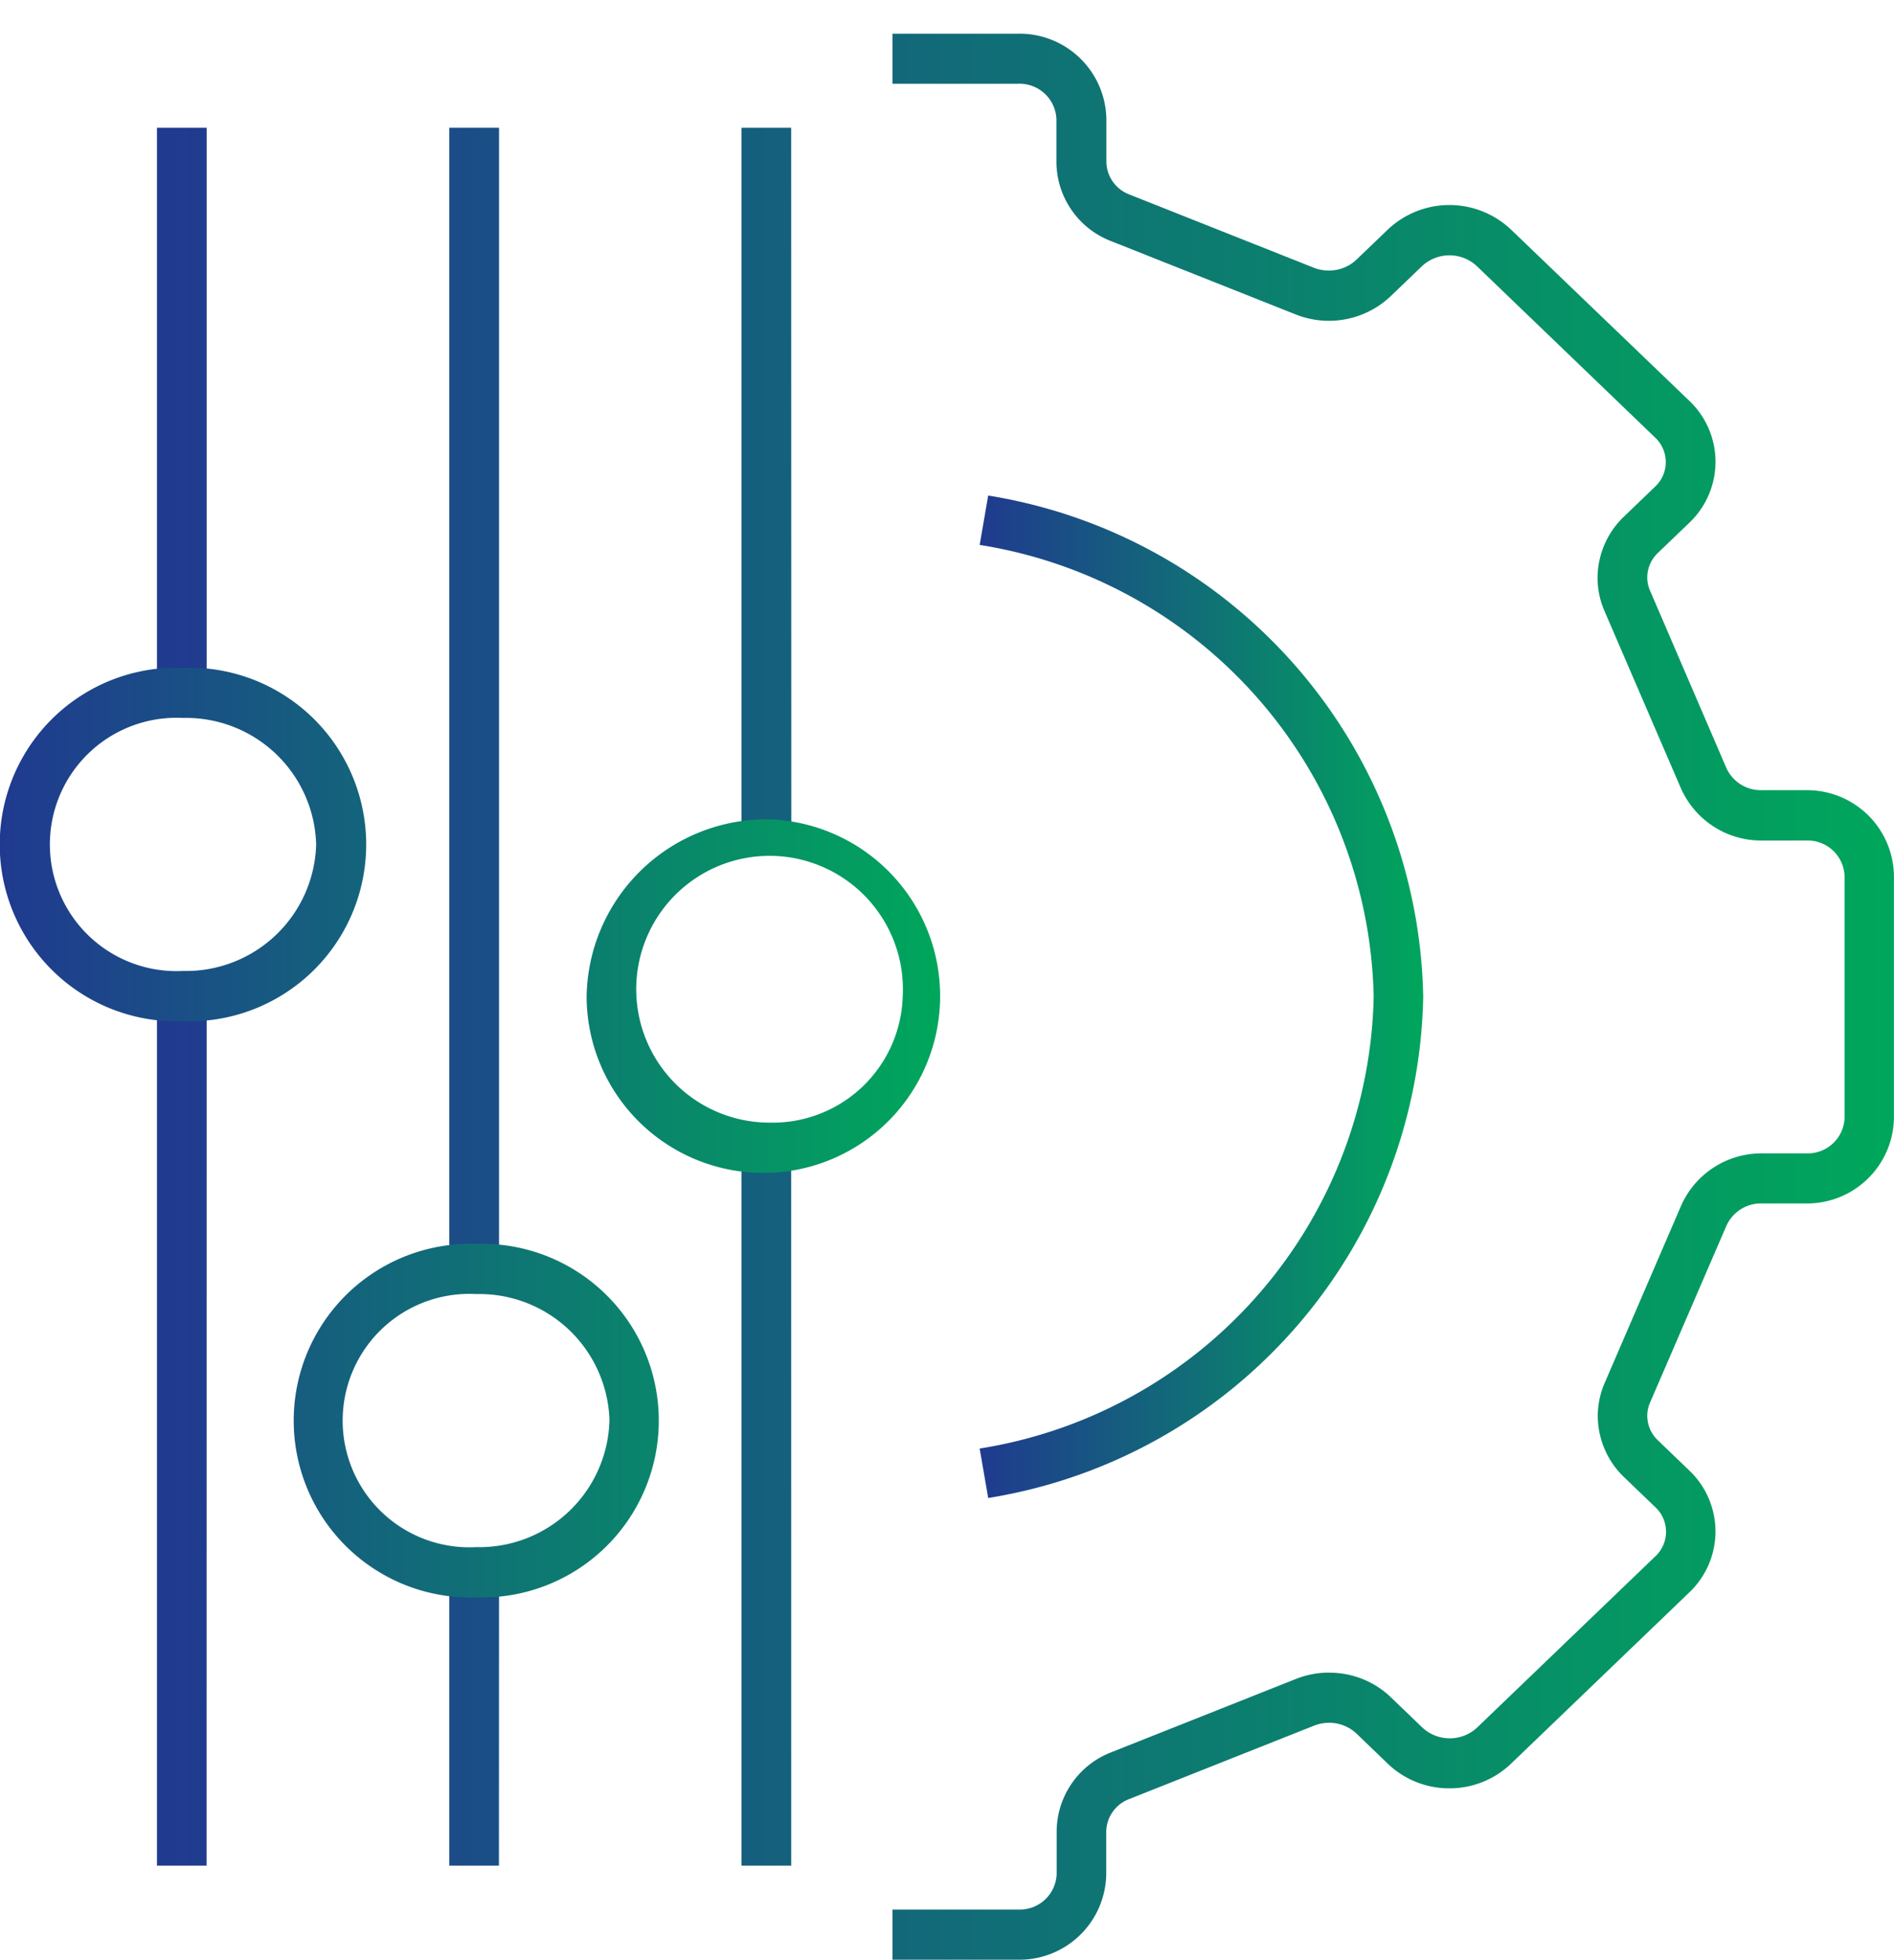 <svg xmlns="http://www.w3.org/2000/svg" xmlns:xlink="http://www.w3.org/1999/xlink" width="40" height="41.37" viewBox="0 0 40 41.37">
  <defs>
    <linearGradient id="linear-gradient" x1="1" y1="0.5" x2="0" y2="0.5" gradientUnits="objectBoundingBox">
      <stop offset="0" stop-color="#00a65c"/>
      <stop offset="1" stop-color="#203a8f"/>
    </linearGradient>
    <clipPath id="clip-path">
      <rect id="Rectangle_526" data-name="Rectangle 526" width="40" height="41.37" transform="translate(0 0.37)" fill="#fff"/>
    </clipPath>
    <clipPath id="clip-path-2">
      <rect id="Rectangle_243" data-name="Rectangle 243" width="40" height="40.659" stroke="rgba(0,0,0,0)" stroke-width="1" fill="url(#linear-gradient)"/>
    </clipPath>
  </defs>
  <g id="Mask_Group_423" data-name="Mask Group 423" transform="translate(0 -0.37)" clip-path="url(#clip-path)">
    <g id="Group_607" data-name="Group 607" transform="translate(0 1.081)">
      <g id="Group_598" data-name="Group 598" transform="translate(0 0)" clip-path="url(#clip-path-2)">
        <path id="Path_518" data-name="Path 518" d="M21.351,40.659H18.69V39.6h2.661a.779.779,0,0,0,.806-.747v-.9A1.8,1.8,0,0,1,23.31,36.28l3.9-1.548a1.888,1.888,0,0,1,.7-.134v1.06a.851.851,0,0,0-.317.06l-3.9,1.548a.748.748,0,0,0-.489.688v.9A1.834,1.834,0,0,1,21.351,40.659Zm-4.8-1.985H15.5V23.522h1.05Zm-6.173,0H9.33V32.465h1.05Zm-6.174,0H3.156V20.329h1.05Zm26.246-1.633a1.871,1.871,0,0,1-1.3-.52l-.661-.636a.846.846,0,0,0-.579-.228V34.6h.007a1.871,1.871,0,0,1,1.3.52l-.168.179.168-.178.662.636a.849.849,0,0,0,1.159,0l3.762-3.613a.708.708,0,0,0,0-1.038l-.662-.636a1.794,1.794,0,0,1-.553-1.287,1.755,1.755,0,0,1,.146-.7l1.613-3.739a1.854,1.854,0,0,1,1.711-1.107h.936a.779.779,0,0,0,.806-.747v-5.11a.779.779,0,0,0-.806-.747H37.05a1.854,1.854,0,0,1-1.711-1.107l-1.613-3.74a1.755,1.755,0,0,1-.146-.7,1.8,1.8,0,0,1,.552-1.286l.662-.636a.709.709,0,0,0,0-1.04L31.031,4.907a.849.849,0,0,0-1.158,0l-.662.635a1.895,1.895,0,0,1-2.005.385l-3.9-1.548a1.8,1.8,0,0,1-1.154-1.674v-.9a.779.779,0,0,0-.806-.748H18.69V0h2.661a1.834,1.834,0,0,1,1.856,1.808v.9a.749.749,0,0,0,.489.688l3.9,1.548A.852.852,0,0,0,27.908,5a.842.842,0,0,0,.579-.228l.662-.635a1.892,1.892,0,0,1,2.605,0l3.764,3.613a1.775,1.775,0,0,1,0,2.575l-.662.635a.718.718,0,0,0-.226.519.694.694,0,0,0,.058.277L36.3,15.5a.8.8,0,0,0,.748.47h.936a1.834,1.834,0,0,1,1.856,1.807v5.11a1.834,1.834,0,0,1-1.856,1.807H37.05a.8.8,0,0,0-.748.47L34.688,28.9a.694.694,0,0,0-.058.277.715.715,0,0,0,.226.519l.662.636a1.774,1.774,0,0,1,0,2.573l-3.763,3.614A1.875,1.875,0,0,1,30.452,37.041ZM10.38,26.078H9.33V1.985h1.05Zm6.173-8.941H15.5V1.985h1.05ZM4.206,13.942H3.156V1.985h1.05Z" transform="translate(0.159 0)" fill="url(#linear-gradient)"/>
        <path id="Path_519" data-name="Path 519" d="M19.88,30.362,19.7,29.318a9.868,9.868,0,0,0,8.321-9.539A9.867,9.867,0,0,0,19.7,10.242L19.88,9.2A10.922,10.922,0,0,1,29.067,19.78,10.923,10.923,0,0,1,19.88,30.362Z" transform="translate(0.99 0.55)" fill="url(#linear-gradient)"/>
        <path id="Path_520" data-name="Path 520" d="M3.864,12.631a3.733,3.733,0,1,1,0,7.461,3.733,3.733,0,1,1,0-7.461Zm2.813,3.73a2.748,2.748,0,0,0-2.813-2.671,2.674,2.674,0,1,0,0,5.341A2.748,2.748,0,0,0,6.677,16.361Zm9.575-.53a3.733,3.733,0,1,1-3.863,3.73A3.8,3.8,0,0,1,16.252,15.831Zm2.813,3.73a2.816,2.816,0,1,0-2.813,2.672A2.748,2.748,0,0,0,19.065,19.562Zm-9.007,5.232a3.733,3.733,0,1,1,0,7.462,3.733,3.733,0,1,1,0-7.462Zm2.814,3.731a2.749,2.749,0,0,0-2.814-2.672,2.675,2.675,0,1,0,0,5.342A2.748,2.748,0,0,0,12.871,28.525Z" transform="translate(0 0.755)" fill="url(#linear-gradient)"/>
      </g>
    </g>
  </g>
</svg>
